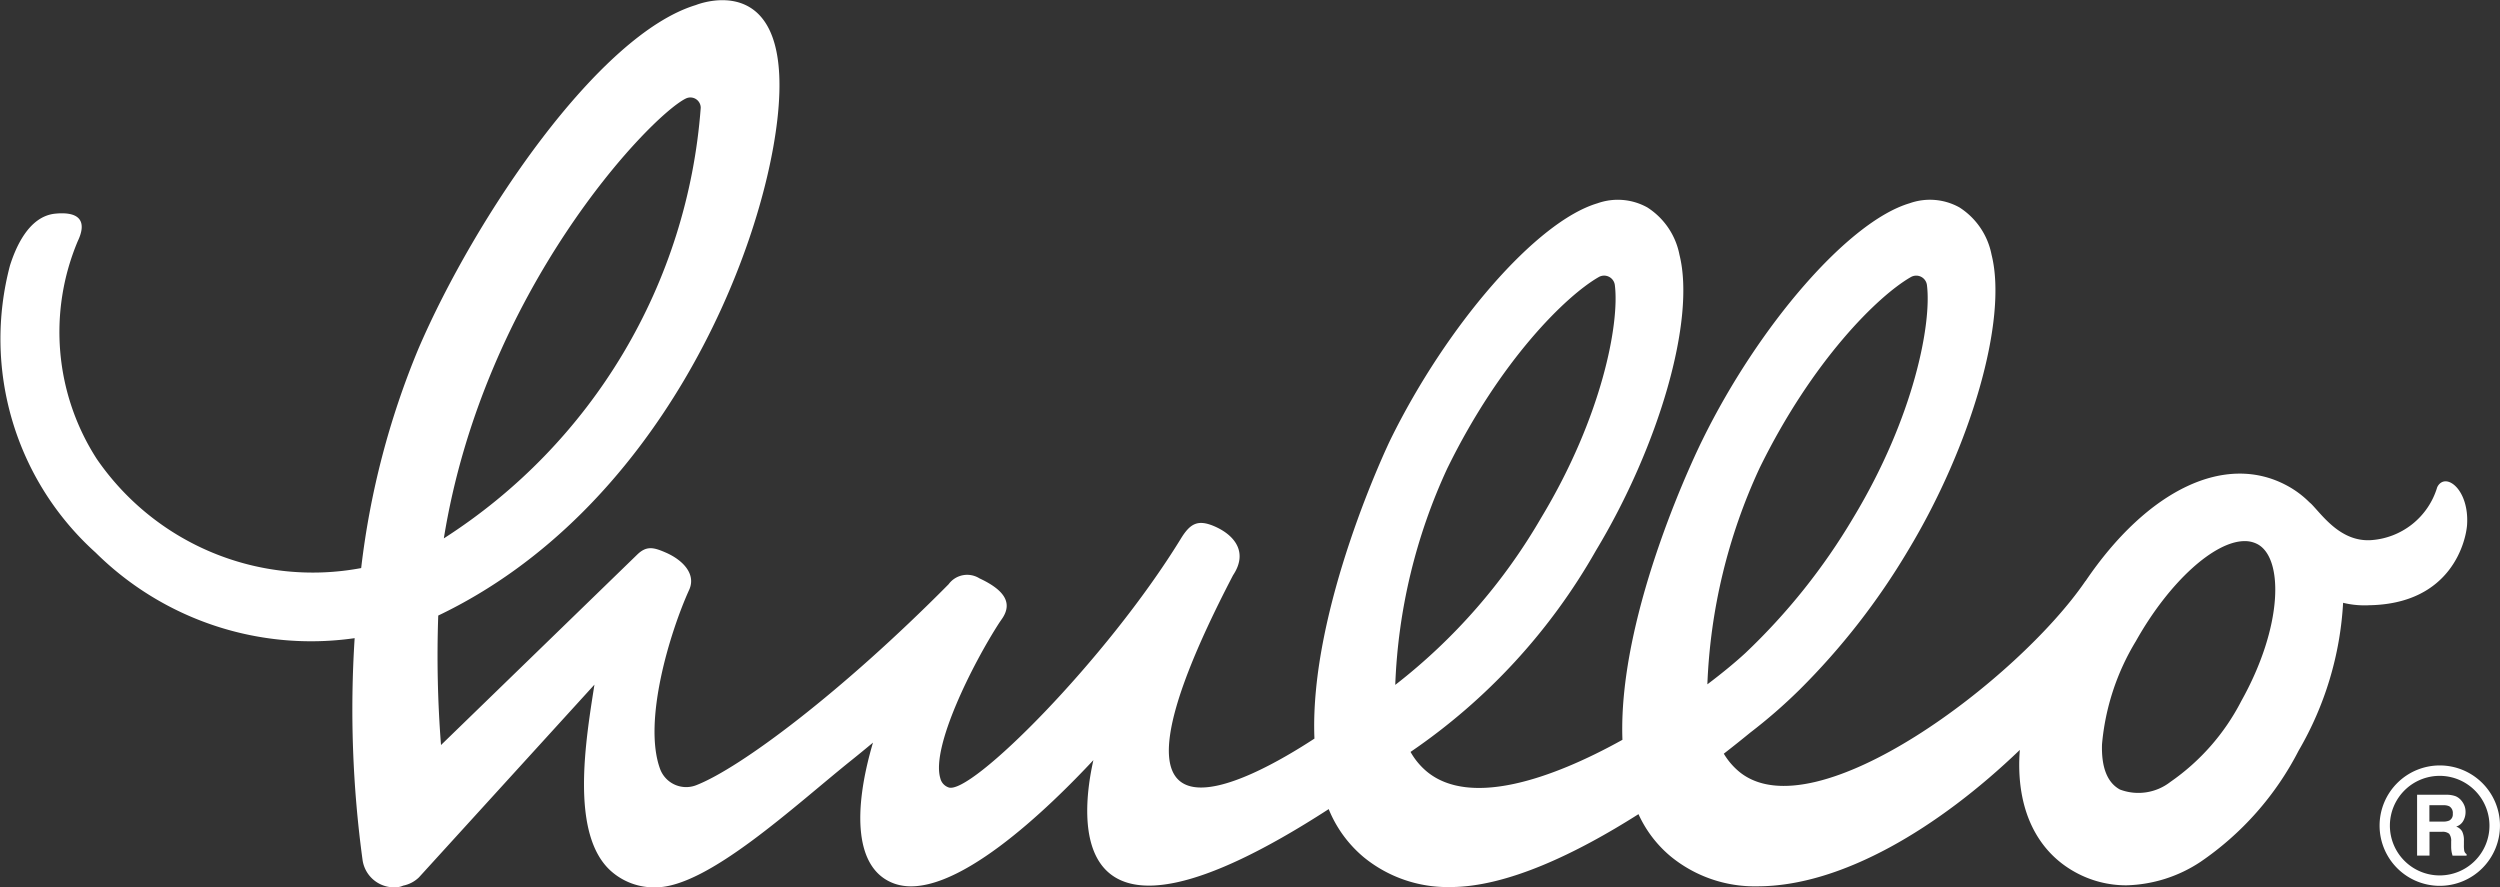 <svg xmlns="http://www.w3.org/2000/svg" width="115.747" height="41.075" viewBox="0 0 115.747 41.075"><rect x="0" y="0" width="115.747" height="41.075" fill="#333333" stroke="none"/><g transform="translate(0 0)"><path d="M3082.974,130.427a3.439,3.439,0,0,1-3.082,2.442c-1.358.072-2.183-1.087-2.715-1.647a1.25,1.25,0,0,0-.116-.106,4.443,4.443,0,0,0-1-.752c-2.877-1.586-6.5.175-9.366,4.4l-.006,0c-3.1,4.541-12.53,11.681-16.024,8.83a3.241,3.241,0,0,1-.718-.839c.44-.341.847-.667,1.221-.973a24.3,24.3,0,0,0,2.256-1.96l.024-.023h0a32.432,32.432,0,0,0,5.026-6.445c2.911-4.828,4.63-10.675,3.87-13.7a3.358,3.358,0,0,0-1.487-2.191,2.81,2.81,0,0,0-2.311-.191c-2.831.843-6.988,5.658-9.586,10.95-.046.093-3.928,7.874-3.706,13.89-3.329,1.85-7.057,3.1-9.041,1.483a3.283,3.283,0,0,1-.77-.922,27.968,27.968,0,0,0,8.581-9.318c2.91-4.828,4.63-10.675,3.87-13.7a3.359,3.359,0,0,0-1.487-2.191,2.811,2.811,0,0,0-2.312-.191c-2.831.843-6.988,5.658-9.586,10.95-.045.093-3.765,7.819-3.515,13.833-3,1.962-11.066,6.445-3.769-7.562.737-1.106.017-1.9-.9-2.283-.753-.312-1.1-.093-1.523.6-3.439,5.6-9.776,11.941-10.761,11.5a.59.59,0,0,1-.37-.425c-.425-1.44,1.484-5.262,2.736-7.2l.148-.215c.443-.683.128-1.276-1.074-1.836a1.066,1.066,0,0,0-1.424.274c-4.948,4.995-9.638,8.507-11.691,9.307a1.287,1.287,0,0,1-1.668-.755c-.805-2.2.457-6.332,1.346-8.291.337-.738-.306-1.39-1.088-1.729-.557-.241-.885-.325-1.321.1l-9.08,8.813a53.542,53.542,0,0,1-.128-5.995c10.163-4.861,14.965-16.563,15.7-22.96.823-7.2-3.774-5.305-3.774-5.305-4.5,1.365-10.21,9.793-12.843,15.911a37.8,37.8,0,0,0-2.651,10.156,12.133,12.133,0,0,1-12.244-5.056,10.844,10.844,0,0,1-.875-10.086c.377-.789.223-1.389-1.041-1.267s-1.86,1.649-2.1,2.4a13.309,13.309,0,0,0,3.967,13.294,14.174,14.174,0,0,0,11.991,3.96,51.58,51.58,0,0,0,.368,10.283,1.475,1.475,0,0,0,1.457,1.254,1.532,1.532,0,0,0,.223-.017.9.9,0,0,0,.2-.063,1.46,1.46,0,0,0,.726-.379l8.128-8.926c-.395,2.53-1.146,6.91.758,8.624a2.993,2.993,0,0,0,2.077.761c2.413,0,6.439-3.784,9.084-5.9.327-.262.654-.531.977-.8-.94,3.192-.844,5.852.968,6.519,2.652.976,7.3-3.635,9.237-5.709-.561,2.487-1.539,10.311,10.894,2.268a5.68,5.68,0,0,0,1.641,2.242,6.13,6.13,0,0,0,3.992,1.366c2.615,0,5.831-1.548,8.71-3.375a5.507,5.507,0,0,0,1.513,1.975,6.13,6.13,0,0,0,3.992,1.366c3.891,0,8.391-2.7,12.15-6.315-.01.14-.019.28-.023.418-.076,2.419.841,4.279,2.581,5.239a4.866,4.866,0,0,0,2.376.612,6.484,6.484,0,0,0,3.428-1.084,13.919,13.919,0,0,0,4.546-5.15h0a15.251,15.251,0,0,0,2.06-6.846,4.124,4.124,0,0,0,.978.118c.072,0,.144,0,.218-.005,3.87-.059,4.5-3.044,4.544-3.73.1-1.6-.955-2.431-1.354-1.789A.524.524,0,0,0,3082.974,130.427Zm-81.094-18a.479.479,0,0,1,.7.421,25.96,25.96,0,0,1-11.894,19.938C2992.534,121.321,3000.182,113.288,3001.88,112.426Zm35.28,17.089c2.448-4.987,5.489-7.967,7-8.83a.5.5,0,0,1,.743.38c.218,1.75-.578,6.066-3.408,10.76a26.784,26.784,0,0,1-6.759,7.743A26.128,26.128,0,0,1,3037.159,129.516Zm14.451,0c2.448-4.987,5.489-7.967,7-8.83a.5.5,0,0,1,.742.38c.218,1.75-.577,6.066-3.408,10.76a28.941,28.941,0,0,1-5,6.27c-.46.424-1.062.922-1.759,1.448A26.167,26.167,0,0,1,3051.611,129.516Zm22.281,10.828h0a10.246,10.246,0,0,1-3.265,3.715,2.412,2.412,0,0,1-2.338.356c-.586-.318-.866-1.024-.831-2.1a11.067,11.067,0,0,1,1.567-4.769c1.546-2.755,3.644-4.633,5.037-4.633a1.244,1.244,0,0,1,.6.144C3075.866,133.71,3075.845,136.863,3073.891,140.344Z" transform="translate(-2970.137 -107.86)" fill="#fff"/><g transform="translate(110.172 35.439)"><path d="M3908.76,414.467a2.787,2.787,0,1,1,2.787-2.787A2.79,2.79,0,0,1,3908.76,414.467Zm0-5.092a2.305,2.305,0,1,0,2.3,2.305A2.308,2.308,0,0,0,3908.76,409.375Z" transform="translate(-3905.973 -408.893)" fill="#fff"/><g transform="translate(1.735 1.353)"><path d="M3922.5,420.455a.7.7,0,0,1,.264.2.861.861,0,0,1,.142.237.783.783,0,0,1,.052.3.833.833,0,0,1-.1.394.564.564,0,0,1-.334.274.522.522,0,0,1,.276.223.925.925,0,0,1,.082.44v.189a1.444,1.444,0,0,0,.015.262.236.236,0,0,0,.109.161v.071h-.65c-.018-.062-.03-.113-.039-.151a1.417,1.417,0,0,1-.025-.242l0-.262a.533.533,0,0,0-.093-.359.475.475,0,0,0-.335-.09h-.575v1.1h-.575v-2.816h1.347A1.223,1.223,0,0,1,3922.5,420.455Zm-1.216.416v.757h.633a.672.672,0,0,0,.283-.046.317.317,0,0,0,.167-.317.355.355,0,0,0-.161-.344.586.586,0,0,0-.273-.05Z" transform="translate(-3920.713 -420.382)" fill="#fff"/></g></g></g></svg>